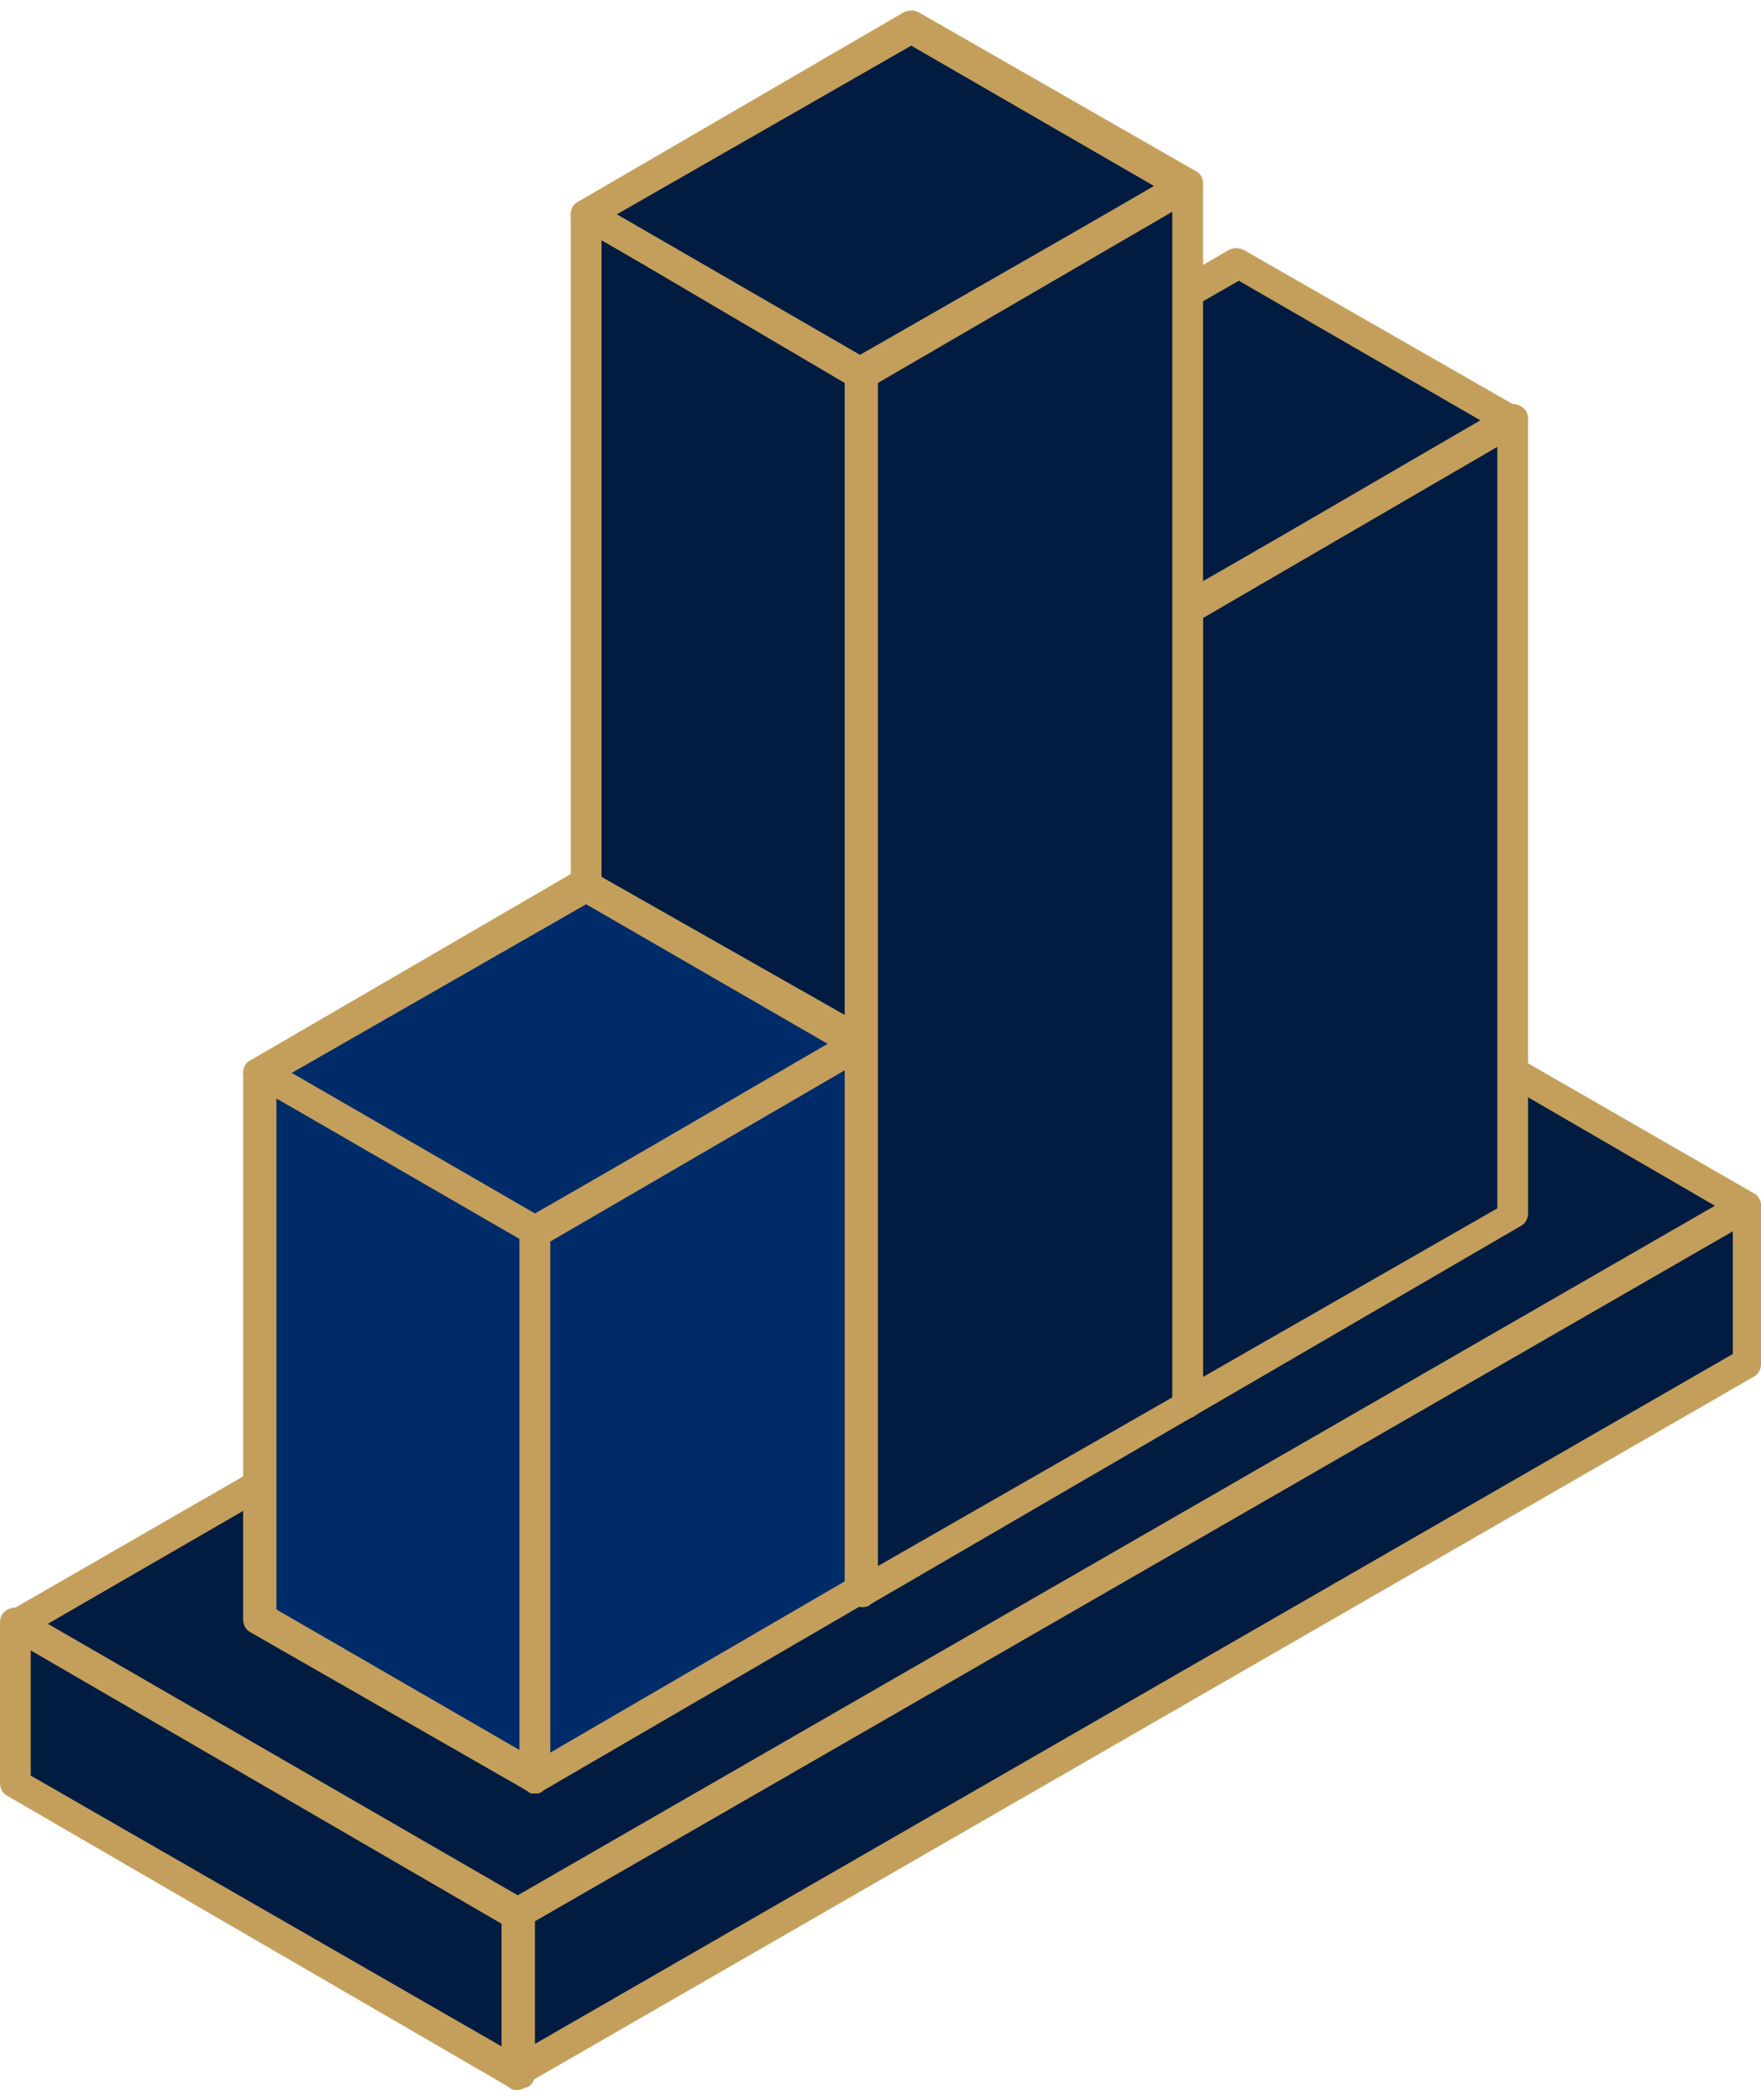 <svg xmlns="http://www.w3.org/2000/svg" width="151" height="180" viewBox="0 0 151 180" fill="none"><path fill-rule="evenodd" clip-rule="evenodd" d="M44.335 164.014L1.317 139.265L106.666 78.378L149.683 103.346L44.335 164.014Z" fill="#021C41"></path><path fill-rule="evenodd" clip-rule="evenodd" d="M3.951 139.265L44.334 162.48L147.049 103.346L106.665 79.911L3.951 139.265ZM44.334 165.328C44.115 165.328 43.895 165.328 43.676 165.109L0.658 140.36C0.219 140.141 0 139.703 0 139.265C0 138.827 0.219 138.389 0.658 138.17L106.007 77.502C106.446 77.283 106.885 77.283 107.324 77.502L150.341 102.251C150.78 102.47 150.999 102.908 150.999 103.346C150.999 103.784 150.78 104.222 150.341 104.441L45.212 165.109C44.993 165.328 44.773 165.328 44.334 165.328Z" fill="#C49F5B"></path><path fill-rule="evenodd" clip-rule="evenodd" d="M44.335 177.593L1.317 152.844V139.265L44.335 164.014V177.593Z" fill="#021C41"></path><path fill-rule="evenodd" clip-rule="evenodd" d="M2.634 152.186L43.017 175.402V164.889L2.634 141.455V152.186ZM44.334 179.125C44.115 179.125 43.895 179.125 43.676 178.906L0.658 153.939C0.219 153.72 0 153.282 0 152.844V139.045C0 138.607 0.219 138.169 0.658 137.95C1.097 137.731 1.536 137.731 1.975 137.95L45.212 162.918C45.651 163.137 45.87 163.575 45.87 164.013V177.811C45.87 178.249 45.651 178.687 45.212 178.906C44.993 178.906 44.773 179.125 44.334 179.125Z" fill="#C49F5B"></path><path fill-rule="evenodd" clip-rule="evenodd" d="M44.335 164.013L149.683 103.346V116.925L44.335 177.592V164.013Z" fill="#021C41"></path><path fill-rule="evenodd" clip-rule="evenodd" d="M45.871 164.671V175.184L148.586 116.049V105.536L45.871 164.671ZM44.334 179.126C44.115 179.126 43.895 179.126 43.676 178.907C43.237 178.688 43.018 178.25 43.018 177.812V164.014C43.018 163.576 43.237 163.138 43.676 162.919L149.025 102.251C149.463 102.032 149.902 102.032 150.341 102.251C150.78 102.47 151 102.908 151 103.346V116.925C151 117.363 150.78 117.801 150.341 118.02L44.993 178.688C44.993 178.907 44.773 179.126 44.334 179.126Z" fill="#C49F5B"></path><path fill-rule="evenodd" clip-rule="evenodd" d="M73.964 136.417L50.261 122.838V18.368L73.964 31.947V136.417Z" fill="#021C41"></path><path fill-rule="evenodd" clip-rule="evenodd" d="M51.577 121.963L72.427 134.009V32.823L51.577 20.558V121.963ZM73.964 137.732C73.744 137.732 73.525 137.732 73.305 137.513L49.602 123.934C49.163 123.715 48.943 123.277 48.943 122.839V18.368C48.943 17.93 49.163 17.492 49.602 17.273C50.041 17.054 50.48 17.054 50.919 17.273L74.622 30.852C75.061 31.071 75.281 31.509 75.281 31.947V136.418C75.281 136.856 75.061 137.294 74.622 137.513C74.403 137.732 74.183 137.732 73.964 137.732Z" fill="#C49F5B"></path><path fill-rule="evenodd" clip-rule="evenodd" d="M73.964 31.947L50.261 18.368L78.134 2.161L101.838 15.74L73.964 31.947Z" fill="#021C41"></path><path fill-rule="evenodd" clip-rule="evenodd" d="M52.894 18.368L73.744 30.414L98.984 15.959L78.134 3.913L52.894 18.368ZM73.964 33.261C73.744 33.261 73.525 33.261 73.305 33.042L49.602 19.463C49.163 19.244 48.943 18.806 48.943 18.368C48.943 17.93 49.163 17.492 49.602 17.273L77.475 1.066C77.914 0.847 78.353 0.847 78.792 1.066L102.496 14.645C102.934 14.864 103.154 15.302 103.154 15.74C103.154 16.178 102.934 16.616 102.496 16.835L74.622 33.042C74.403 33.261 74.183 33.261 73.964 33.261Z" fill="#C49F5B"></path><path fill-rule="evenodd" clip-rule="evenodd" d="M73.964 89.548L50.261 75.75L22.168 91.957L45.871 105.536L73.964 89.548Z" fill="#002B69"></path><path fill-rule="evenodd" clip-rule="evenodd" d="M25.02 91.958L45.87 104.004L71.11 89.549L50.259 77.503L25.02 91.958ZM45.87 106.851C45.65 106.851 45.431 106.851 45.211 106.632L21.508 93.053C21.069 92.834 20.85 92.396 20.85 91.958C20.85 91.52 21.069 91.082 21.508 90.863L49.382 74.656C49.82 74.436 50.259 74.436 50.698 74.656L74.621 88.234C75.06 88.454 75.28 88.891 75.28 89.33C75.28 89.768 75.06 90.425 74.621 90.644L46.748 106.851C46.309 106.851 46.089 106.851 45.87 106.851Z" fill="#C49F5B"></path><path fill-rule="evenodd" clip-rule="evenodd" d="M45.871 105.537L22.168 91.957V138.827L45.871 152.406V105.537Z" fill="#002B69"></path><path fill-rule="evenodd" clip-rule="evenodd" d="M23.703 137.951L44.553 149.997V106.194L23.703 94.148V137.951ZM45.87 153.72C45.65 153.72 45.431 153.72 45.211 153.501L21.508 139.922C21.069 139.703 20.85 139.265 20.85 138.827V91.958C20.85 91.52 21.069 91.082 21.508 90.862C21.947 90.644 22.386 90.644 22.825 90.862L46.528 104.442C46.967 104.661 47.187 105.099 47.187 105.537V152.406C47.187 152.844 46.967 153.282 46.528 153.501C46.309 153.72 46.089 153.72 45.87 153.72Z" fill="#C49F5B"></path><path fill-rule="evenodd" clip-rule="evenodd" d="M101.837 120.21L78.134 106.631V38.517L101.837 52.096V120.21Z" fill="#021C41"></path><path fill-rule="evenodd" clip-rule="evenodd" d="M79.451 105.756L100.301 117.802V52.973L79.451 40.927V105.756ZM101.838 121.525C101.618 121.525 101.399 121.525 101.179 121.306L77.476 107.727C77.037 107.508 76.817 107.07 76.817 106.632V38.518C76.817 38.08 77.037 37.642 77.476 37.423C77.915 37.203 78.354 37.203 78.793 37.423L102.496 51.002C102.935 51.221 103.155 51.659 103.155 52.097V120.211C103.155 120.649 102.935 121.087 102.496 121.306C102.277 121.525 102.057 121.525 101.838 121.525Z" fill="#C49F5B"></path><path fill-rule="evenodd" clip-rule="evenodd" d="M101.837 52.096L78.134 38.517L106.227 22.529L129.711 36.108L101.837 52.096Z" fill="#021C41"></path><path fill-rule="evenodd" clip-rule="evenodd" d="M80.987 38.517L101.838 50.563L127.077 36.108L106.227 24.062L80.987 38.517ZM101.838 53.629C101.618 53.629 101.399 53.629 101.179 53.41L77.476 39.831C77.037 39.612 76.817 39.174 76.817 38.736C76.817 38.298 77.037 37.86 77.476 37.641L105.349 21.434C105.788 21.215 106.227 21.215 106.666 21.434L130.37 35.013C130.808 35.232 131.028 35.67 131.028 36.108C131.028 36.546 130.808 36.984 130.37 37.203L102.496 53.41C102.277 53.41 102.057 53.629 101.838 53.629Z" fill="#C49F5B"></path><path fill-rule="evenodd" clip-rule="evenodd" d="M101.838 120.211V52.097L129.711 36.108V104.222L101.838 120.211Z" fill="#021C41"></path><path fill-rule="evenodd" clip-rule="evenodd" d="M103.153 52.973V118.021L128.393 103.565V38.299L103.153 52.973ZM101.836 121.525C101.617 121.525 101.397 121.525 101.178 121.306C100.739 121.087 100.52 120.649 100.52 120.211V52.097C100.52 51.659 100.739 51.221 101.178 51.002L129.051 34.794C129.49 34.575 129.929 34.575 130.368 34.794C130.807 35.013 131.027 35.451 131.027 35.889V104.004C131.027 104.442 130.807 104.88 130.368 105.099L102.495 121.306C102.275 121.525 102.056 121.525 101.836 121.525Z" fill="#C49F5B"></path><path fill-rule="evenodd" clip-rule="evenodd" d="M73.963 136.417V89.548L45.87 105.536V152.405L73.963 136.417Z" fill="#002B69"></path><path fill-rule="evenodd" clip-rule="evenodd" d="M47.187 106.412V150.216L72.427 135.542V91.738L47.187 106.412ZM45.871 153.72C45.651 153.72 45.432 153.72 45.212 153.501C44.773 153.282 44.554 152.844 44.554 152.406V105.536C44.554 105.098 44.773 104.66 45.212 104.441L73.086 88.234C73.525 88.015 73.963 88.015 74.403 88.234C74.841 88.453 75.061 88.891 75.061 89.329V136.199C75.061 136.637 74.841 137.075 74.403 137.294L46.529 153.501C46.309 153.72 46.09 153.72 45.871 153.72Z" fill="#C49F5B"></path><path fill-rule="evenodd" clip-rule="evenodd" d="M73.964 136.417V31.947L101.837 15.739V120.21L73.964 136.417Z" fill="#021C41"></path><path fill-rule="evenodd" clip-rule="evenodd" d="M75.28 32.823V134.227L100.52 119.772V18.149L75.28 32.823ZM73.963 137.732C73.744 137.732 73.524 137.732 73.305 137.513C72.866 137.294 72.647 136.856 72.647 136.418V31.947C72.647 31.509 72.866 31.071 73.305 30.852L101.178 14.645C101.617 14.425 102.056 14.425 102.495 14.645C102.934 14.864 103.154 15.302 103.154 15.74V120.21C103.154 120.648 102.934 121.086 102.495 121.305L74.622 137.513C74.402 137.732 74.183 137.732 73.963 137.732Z" fill="#C49F5B"></path></svg>